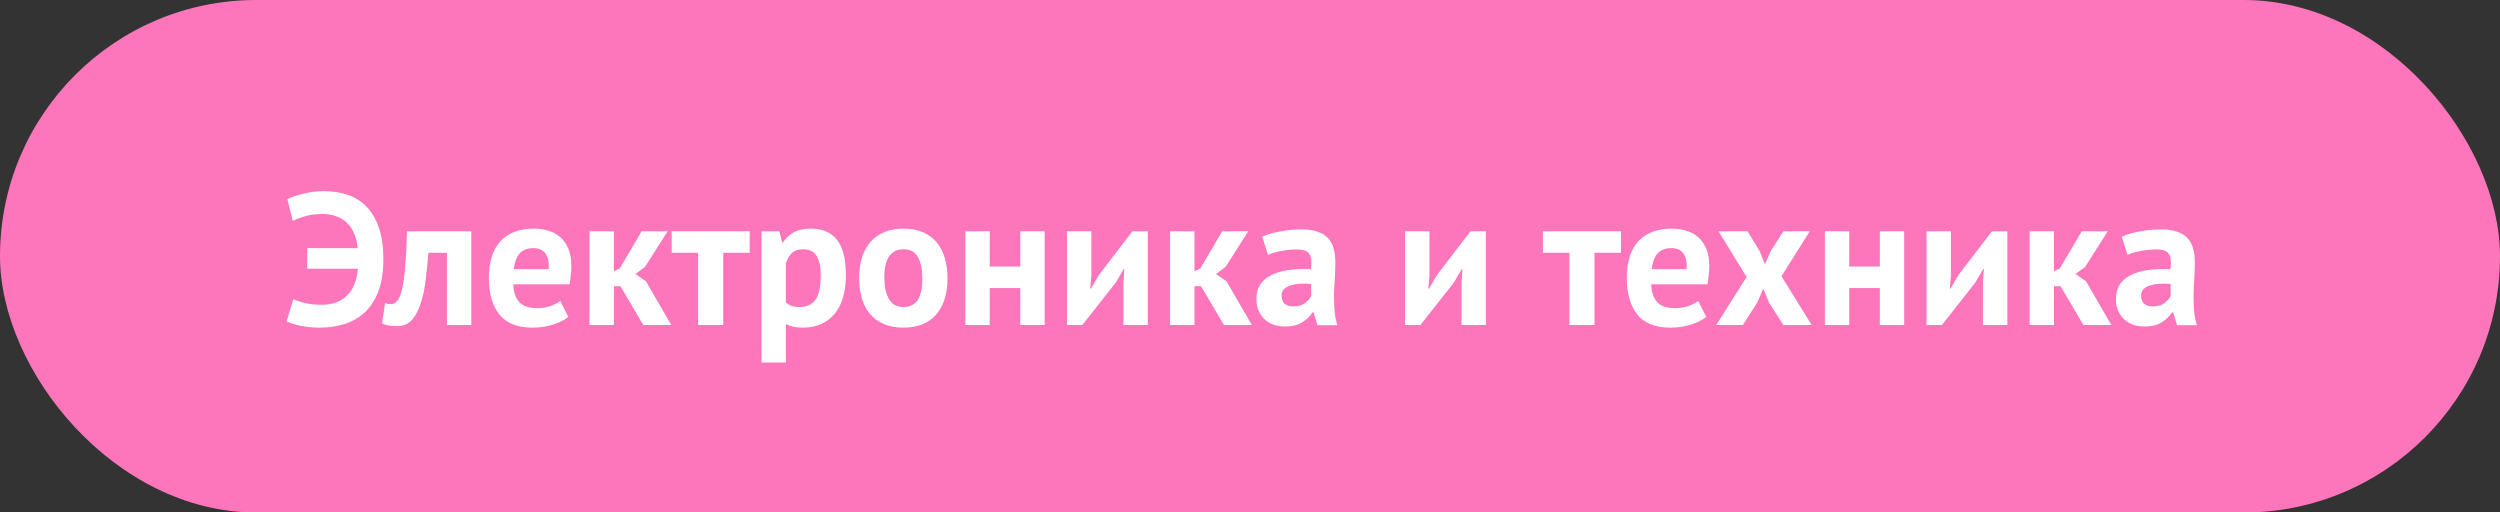 <?xml version="1.0" encoding="UTF-8"?> <svg xmlns="http://www.w3.org/2000/svg" width="200" height="41" viewBox="0 0 200 41" fill="none"><rect x="0" y="0" width="200" height="41" fill="#333333" stroke="none"/> <rect width="200" height="41" rx="20.5" fill="#FD75BA"></rect> <path d="M24.579 19.85H28.614C28.584 19.45 28.499 19.085 28.359 18.755C28.229 18.415 28.049 18.125 27.819 17.885C27.589 17.645 27.304 17.46 26.964 17.33C26.624 17.19 26.239 17.12 25.809 17.12C25.269 17.12 24.799 17.18 24.399 17.3C23.999 17.41 23.674 17.535 23.424 17.675L22.989 15.935C23.339 15.755 23.779 15.605 24.309 15.485C24.839 15.355 25.364 15.29 25.884 15.29C26.574 15.29 27.209 15.385 27.789 15.575C28.379 15.765 28.884 16.08 29.304 16.52C29.734 16.95 30.069 17.515 30.309 18.215C30.549 18.905 30.669 19.75 30.669 20.75C30.669 21.79 30.529 22.66 30.249 23.36C29.969 24.06 29.594 24.62 29.124 25.04C28.654 25.46 28.114 25.76 27.504 25.94C26.894 26.12 26.259 26.21 25.599 26.21C25.029 26.21 24.509 26.16 24.039 26.06C23.579 25.96 23.209 25.845 22.929 25.715L23.469 23.93C23.699 24.04 24.009 24.145 24.399 24.245C24.789 24.335 25.239 24.38 25.749 24.38C26.139 24.38 26.499 24.325 26.829 24.215C27.159 24.105 27.449 23.935 27.699 23.705C27.959 23.465 28.169 23.165 28.329 22.805C28.489 22.445 28.589 22.01 28.629 21.5H24.579V19.85ZM35.755 20.225H34.27C34.21 20.935 34.14 21.64 34.06 22.34C33.98 23.04 33.85 23.67 33.67 24.23C33.5 24.78 33.265 25.23 32.965 25.58C32.665 25.92 32.275 26.09 31.795 26.09C31.215 26.09 30.805 26.015 30.565 25.865L30.805 24.245C30.965 24.305 31.115 24.335 31.255 24.335C31.455 24.335 31.63 24.25 31.78 24.08C31.93 23.91 32.055 23.605 32.155 23.165C32.265 22.725 32.35 22.13 32.41 21.38C32.48 20.62 32.53 19.66 32.56 18.5H37.705V26H35.755V20.225ZM45.469 25.355C45.169 25.595 44.759 25.8 44.239 25.97C43.729 26.13 43.184 26.21 42.604 26.21C41.394 26.21 40.509 25.86 39.949 25.16C39.389 24.45 39.109 23.48 39.109 22.25C39.109 20.93 39.424 19.94 40.054 19.28C40.684 18.62 41.569 18.29 42.709 18.29C43.089 18.29 43.459 18.34 43.819 18.44C44.179 18.54 44.499 18.705 44.779 18.935C45.059 19.165 45.284 19.475 45.454 19.865C45.624 20.255 45.709 20.74 45.709 21.32C45.709 21.53 45.694 21.755 45.664 21.995C45.644 22.235 45.609 22.485 45.559 22.745H41.059C41.089 23.375 41.249 23.85 41.539 24.17C41.839 24.49 42.319 24.65 42.979 24.65C43.389 24.65 43.754 24.59 44.074 24.47C44.404 24.34 44.654 24.21 44.824 24.08L45.469 25.355ZM42.679 19.85C42.169 19.85 41.789 20.005 41.539 20.315C41.299 20.615 41.154 21.02 41.104 21.53H43.894C43.934 20.99 43.849 20.575 43.639 20.285C43.439 19.995 43.119 19.85 42.679 19.85ZM49.636 22.895H49.111V26H47.161V18.5H49.111V21.695L49.577 21.485L51.331 18.5H53.416L51.602 21.35L50.837 21.92L51.676 22.505L53.702 26H51.467L49.636 22.895ZM59.975 20.225H57.86V26H55.85V20.225H53.735V18.5H59.975V20.225ZM60.92 18.5H62.345L62.57 19.4H62.63C62.89 19.02 63.195 18.74 63.545 18.56C63.905 18.38 64.34 18.29 64.85 18.29C65.79 18.29 66.495 18.59 66.965 19.19C67.435 19.78 67.67 20.735 67.67 22.055C67.67 22.695 67.595 23.275 67.445 23.795C67.295 24.305 67.07 24.74 66.77 25.1C66.48 25.46 66.12 25.735 65.69 25.925C65.27 26.115 64.785 26.21 64.235 26.21C63.925 26.21 63.67 26.185 63.47 26.135C63.27 26.095 63.07 26.025 62.87 25.925V29H60.92V18.5ZM64.265 19.94C63.885 19.94 63.585 20.035 63.365 20.225C63.155 20.415 62.99 20.7 62.87 21.08V24.2C63.01 24.31 63.16 24.4 63.32 24.47C63.49 24.53 63.71 24.56 63.98 24.56C64.54 24.56 64.96 24.365 65.24 23.975C65.52 23.575 65.66 22.92 65.66 22.01C65.66 21.35 65.55 20.84 65.33 20.48C65.11 20.12 64.755 19.94 64.265 19.94ZM68.736 22.25C68.736 20.98 69.046 20.005 69.665 19.325C70.285 18.635 71.156 18.29 72.275 18.29C72.876 18.29 73.395 18.385 73.835 18.575C74.275 18.765 74.641 19.035 74.93 19.385C75.221 19.725 75.436 20.14 75.576 20.63C75.725 21.12 75.8 21.66 75.8 22.25C75.8 23.52 75.49 24.5 74.871 25.19C74.26 25.87 73.395 26.21 72.275 26.21C71.675 26.21 71.156 26.115 70.716 25.925C70.275 25.735 69.906 25.47 69.606 25.13C69.316 24.78 69.096 24.36 68.945 23.87C68.805 23.38 68.736 22.84 68.736 22.25ZM70.746 22.25C70.746 22.58 70.775 22.885 70.835 23.165C70.895 23.445 70.986 23.69 71.106 23.9C71.225 24.11 71.38 24.275 71.57 24.395C71.77 24.505 72.005 24.56 72.275 24.56C72.785 24.56 73.165 24.375 73.415 24.005C73.665 23.635 73.79 23.05 73.79 22.25C73.79 21.56 73.675 21.005 73.445 20.585C73.216 20.155 72.826 19.94 72.275 19.94C71.796 19.94 71.421 20.12 71.15 20.48C70.88 20.84 70.746 21.43 70.746 22.25ZM81.622 23.045H79.177V26H77.227V18.5H79.177V21.32H81.622V18.5H83.572V26H81.622V23.045ZM89.874 22.58L89.949 21.515H89.904L89.259 22.61L86.589 26H85.359V18.5H87.309V22.07L87.219 23.09H87.279L87.894 22.025L90.594 18.5H91.824V26H89.874V22.58ZM96.083 22.895H95.558V26H93.608V18.5H95.558V21.695L96.023 21.485L97.778 18.5H99.863L98.048 21.35L97.283 21.92L98.123 22.505L100.148 26H97.913L96.083 22.895ZM100.977 18.935C101.377 18.755 101.852 18.615 102.402 18.515C102.952 18.405 103.527 18.35 104.127 18.35C104.647 18.35 105.082 18.415 105.432 18.545C105.782 18.665 106.057 18.84 106.257 19.07C106.467 19.3 106.612 19.575 106.692 19.895C106.782 20.215 106.827 20.575 106.827 20.975C106.827 21.415 106.812 21.86 106.782 22.31C106.752 22.75 106.732 23.185 106.722 23.615C106.722 24.045 106.737 24.465 106.767 24.875C106.797 25.275 106.872 25.655 106.992 26.015H105.402L105.087 24.98H105.012C104.812 25.29 104.532 25.56 104.172 25.79C103.822 26.01 103.367 26.12 102.807 26.12C102.457 26.12 102.142 26.07 101.862 25.97C101.582 25.86 101.342 25.71 101.142 25.52C100.942 25.32 100.787 25.09 100.677 24.83C100.567 24.56 100.512 24.26 100.512 23.93C100.512 23.47 100.612 23.085 100.812 22.775C101.022 22.455 101.317 22.2 101.697 22.01C102.087 21.81 102.547 21.675 103.077 21.605C103.617 21.525 104.217 21.5 104.877 21.53C104.947 20.97 104.907 20.57 104.757 20.33C104.607 20.08 104.272 19.955 103.752 19.955C103.362 19.955 102.947 19.995 102.507 20.075C102.077 20.155 101.722 20.26 101.442 20.39L100.977 18.935ZM103.452 24.515C103.842 24.515 104.152 24.43 104.382 24.26C104.612 24.08 104.782 23.89 104.892 23.69V22.715C104.582 22.685 104.282 22.68 103.992 22.7C103.712 22.72 103.462 22.765 103.242 22.835C103.022 22.905 102.847 23.005 102.717 23.135C102.587 23.265 102.522 23.43 102.522 23.63C102.522 23.91 102.602 24.13 102.762 24.29C102.932 24.44 103.162 24.515 103.452 24.515ZM116.922 22.58L116.997 21.515H116.952L116.307 22.61L113.637 26H112.407V18.5H114.357V22.07L114.267 23.09H114.327L114.942 22.025L117.642 18.5H118.872V26H116.922V22.58ZM129.676 20.225H127.561V26H125.551V20.225H123.436V18.5H129.676V20.225ZM136.503 25.355C136.203 25.595 135.793 25.8 135.273 25.97C134.763 26.13 134.218 26.21 133.638 26.21C132.428 26.21 131.543 25.86 130.983 25.16C130.423 24.45 130.143 23.48 130.143 22.25C130.143 20.93 130.458 19.94 131.088 19.28C131.718 18.62 132.603 18.29 133.743 18.29C134.123 18.29 134.493 18.34 134.853 18.44C135.213 18.54 135.533 18.705 135.813 18.935C136.093 19.165 136.318 19.475 136.488 19.865C136.658 20.255 136.743 20.74 136.743 21.32C136.743 21.53 136.728 21.755 136.698 21.995C136.678 22.235 136.643 22.485 136.593 22.745H132.093C132.123 23.375 132.283 23.85 132.573 24.17C132.873 24.49 133.353 24.65 134.013 24.65C134.423 24.65 134.788 24.59 135.108 24.47C135.438 24.34 135.688 24.21 135.858 24.08L136.503 25.355ZM133.713 19.85C133.203 19.85 132.823 20.005 132.573 20.315C132.333 20.615 132.188 21.02 132.138 21.53H134.928C134.968 20.99 134.883 20.575 134.673 20.285C134.473 19.995 134.153 19.85 133.713 19.85ZM139.729 22.16L137.479 18.5H139.804L140.779 20.105L141.199 21.155L141.649 20.105L142.669 18.5H144.784L142.519 22.1L144.934 26H142.669L141.514 24.2L141.064 23.09L140.584 24.2L139.429 26H137.299L139.729 22.16ZM150.385 23.045H147.94V26H145.99V18.5H147.94V21.32H150.385V18.5H152.335V26H150.385V23.045ZM158.637 22.58L158.712 21.515H158.667L158.022 22.61L155.352 26H154.122V18.5H156.072V22.07L155.982 23.09H156.042L156.657 22.025L159.357 18.5H160.587V26H158.637V22.58ZM164.845 22.895H164.32V26H162.37V18.5H164.32V21.695L164.785 21.485L166.54 18.5H168.625L166.81 21.35L166.045 21.92L166.885 22.505L168.91 26H166.675L164.845 22.895ZM169.739 18.935C170.139 18.755 170.614 18.615 171.164 18.515C171.714 18.405 172.289 18.35 172.889 18.35C173.409 18.35 173.844 18.415 174.194 18.545C174.544 18.665 174.819 18.84 175.019 19.07C175.229 19.3 175.374 19.575 175.454 19.895C175.544 20.215 175.589 20.575 175.589 20.975C175.589 21.415 175.574 21.86 175.544 22.31C175.514 22.75 175.494 23.185 175.484 23.615C175.484 24.045 175.499 24.465 175.529 24.875C175.559 25.275 175.634 25.655 175.754 26.015H174.164L173.849 24.98H173.774C173.574 25.29 173.294 25.56 172.934 25.79C172.584 26.01 172.129 26.12 171.569 26.12C171.219 26.12 170.904 26.07 170.624 25.97C170.344 25.86 170.104 25.71 169.904 25.52C169.704 25.32 169.549 25.09 169.439 24.83C169.329 24.56 169.274 24.26 169.274 23.93C169.274 23.47 169.374 23.085 169.574 22.775C169.784 22.455 170.079 22.2 170.459 22.01C170.849 21.81 171.309 21.675 171.839 21.605C172.379 21.525 172.979 21.5 173.639 21.53C173.709 20.97 173.669 20.57 173.519 20.33C173.369 20.08 173.034 19.955 172.514 19.955C172.124 19.955 171.709 19.995 171.269 20.075C170.839 20.155 170.484 20.26 170.204 20.39L169.739 18.935ZM172.214 24.515C172.604 24.515 172.914 24.43 173.144 24.26C173.374 24.08 173.544 23.89 173.654 23.69V22.715C173.344 22.685 173.044 22.68 172.754 22.7C172.474 22.72 172.224 22.765 172.004 22.835C171.784 22.905 171.609 23.005 171.479 23.135C171.349 23.265 171.284 23.43 171.284 23.63C171.284 23.91 171.364 24.13 171.524 24.29C171.694 24.44 171.924 24.515 172.214 24.515Z" fill="white"></path> </svg> 